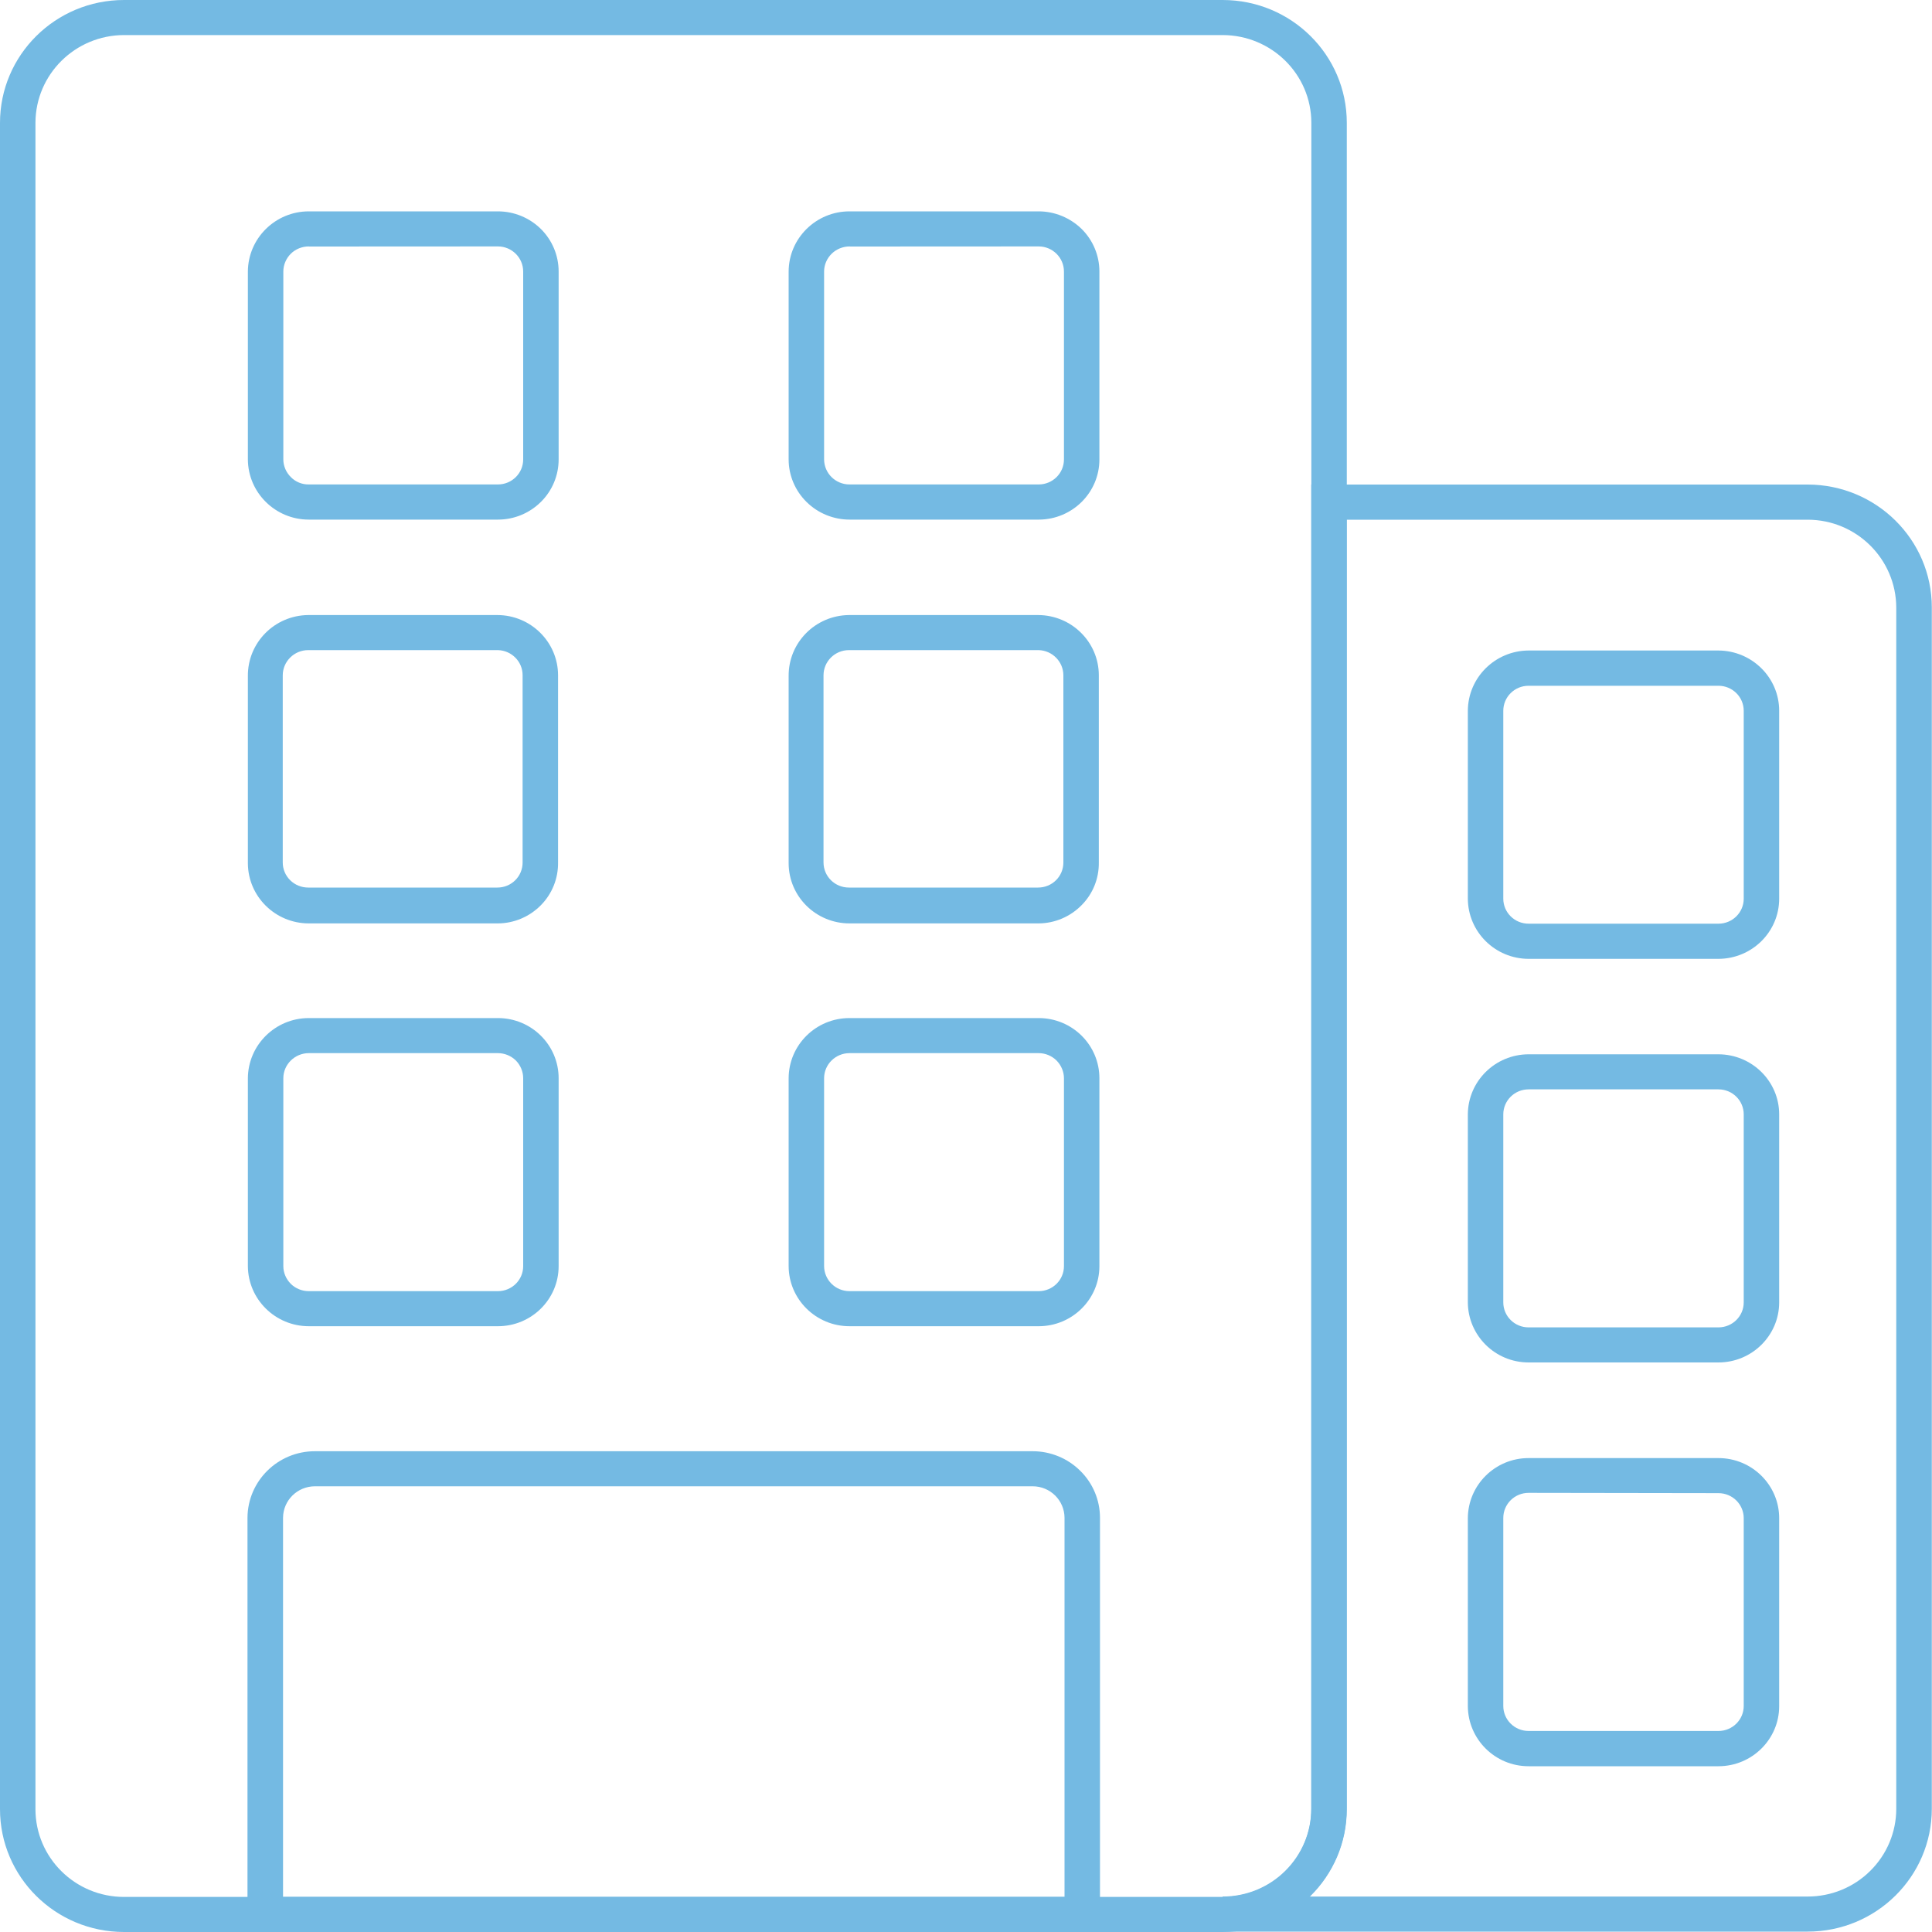 <?xml version="1.0" encoding="UTF-8"?>
<svg xmlns="http://www.w3.org/2000/svg" width="20" height="20" viewBox="0 0 20 20" fill="none">
  <path d="M12.657 20H1.284C0.575 20 0 19.431 0 18.728V1.272C0 0.569 0.575 0 1.284 0H12.657C13.367 0 13.942 0.569 13.942 1.272V18.728C13.942 19.431 13.367 20 12.657 20ZM1.284 0.363C0.778 0.364 0.368 0.77 0.367 1.272V18.728C0.367 19.23 0.778 19.637 1.284 19.637H12.657C12.901 19.637 13.134 19.541 13.306 19.371C13.478 19.2 13.575 18.97 13.575 18.728V1.272C13.575 0.77 13.164 0.364 12.657 0.363L1.284 0.363Z" fill="#74BAE3"></path>
  <path d="M18.712 19.996H12.656V19.633C12.9 19.633 13.133 19.538 13.305 19.367C13.477 19.197 13.574 18.966 13.574 18.725V5.016H18.713C19.423 5.017 19.998 5.586 19.998 6.288V18.724C19.998 19.427 19.422 19.996 18.712 19.996ZM13.555 19.633H18.712C18.956 19.633 19.189 19.538 19.361 19.367C19.533 19.197 19.63 18.966 19.63 18.725V6.289C19.628 5.787 19.218 5.38 18.712 5.38H13.94V18.725C13.941 19.067 13.802 19.394 13.555 19.633Z" fill="#74BAE3"></path>
  <path d="M5.154 5.379H3.197C2.85 5.379 2.568 5.1 2.566 4.756V2.811C2.568 2.467 2.85 2.188 3.197 2.188H5.154C5.322 2.188 5.481 2.254 5.599 2.37C5.717 2.487 5.783 2.645 5.783 2.811V4.756C5.783 4.921 5.717 5.08 5.599 5.196C5.481 5.313 5.322 5.379 5.154 5.379ZM3.197 2.552V2.551C3.127 2.551 3.06 2.578 3.011 2.626C2.962 2.675 2.933 2.741 2.933 2.811V4.756C2.933 4.824 2.962 4.891 3.011 4.939C3.06 4.989 3.127 5.016 3.197 5.015H5.154C5.299 5.015 5.416 4.899 5.416 4.756V2.811C5.416 2.668 5.299 2.551 5.154 2.551L3.197 2.552Z" fill="#74BAE3"></path>
  <path d="M10.755 5.379H8.796C8.629 5.379 8.469 5.314 8.35 5.197C8.231 5.08 8.164 4.921 8.164 4.756V2.811C8.165 2.467 8.447 2.188 8.794 2.188H10.752C10.918 2.188 11.078 2.254 11.197 2.37C11.315 2.487 11.381 2.645 11.381 2.811V4.756C11.381 5.099 11.101 5.377 10.755 5.379ZM8.797 2.552L8.796 2.551C8.727 2.551 8.659 2.578 8.61 2.626C8.56 2.675 8.531 2.741 8.531 2.811V4.756C8.532 4.899 8.649 5.015 8.794 5.015H10.752C10.897 5.015 11.014 4.899 11.014 4.756V2.811C11.014 2.668 10.897 2.551 10.752 2.551L8.797 2.552Z" fill="#74BAE3"></path>
  <path d="M5.155 9.559H3.197C2.85 9.559 2.568 9.281 2.566 8.937V6.999C2.563 6.653 2.842 6.371 3.19 6.367H5.149C5.496 6.368 5.777 6.648 5.777 6.991V8.929C5.779 9.095 5.715 9.254 5.598 9.372C5.481 9.49 5.322 9.558 5.155 9.559ZM3.19 6.73C3.046 6.73 2.927 6.847 2.927 6.991V8.929C2.927 8.998 2.955 9.064 3.005 9.113C3.054 9.161 3.121 9.188 3.19 9.188H5.149C5.293 9.188 5.41 9.073 5.41 8.929V6.991C5.411 6.85 5.297 6.734 5.155 6.73H3.19Z" fill="#74BAE3"></path>
  <path d="M10.752 9.559H8.794C8.447 9.559 8.165 9.281 8.164 8.937V6.999C8.161 6.653 8.44 6.371 8.788 6.367H10.746C11.094 6.368 11.375 6.648 11.375 6.991V8.929C11.377 9.095 11.313 9.254 11.195 9.372C11.078 9.49 10.919 9.558 10.752 9.559ZM8.788 6.73C8.643 6.73 8.525 6.847 8.525 6.991V8.929C8.526 9.073 8.643 9.188 8.788 9.188H10.746C10.891 9.188 11.008 9.073 11.008 8.929V6.991C11.008 6.85 10.894 6.734 10.752 6.73H8.788Z" fill="#74BAE3"></path>
  <path d="M5.154 13.729H3.197C2.85 13.729 2.568 13.45 2.566 13.107V11.162C2.568 10.818 2.85 10.539 3.197 10.539H5.154C5.502 10.539 5.783 10.818 5.783 11.162V13.107C5.783 13.45 5.502 13.729 5.154 13.729ZM3.197 10.902C3.052 10.902 2.933 11.019 2.933 11.162V13.107C2.933 13.176 2.962 13.242 3.011 13.291C3.06 13.339 3.127 13.366 3.197 13.366H5.154C5.299 13.366 5.416 13.25 5.416 13.107V11.162C5.416 11.094 5.389 11.028 5.34 10.978C5.291 10.93 5.224 10.902 5.154 10.902H3.197Z" fill="#74BAE3"></path>
  <path d="M17.789 9.926H15.824C15.477 9.925 15.197 9.647 15.195 9.303V7.358C15.197 7.014 15.477 6.736 15.824 6.734H17.789C18.136 6.736 18.418 7.014 18.418 7.358V9.304V9.303C18.418 9.647 18.136 9.925 17.789 9.926ZM15.824 7.099C15.679 7.099 15.562 7.215 15.562 7.358V9.304V9.303C15.562 9.446 15.679 9.562 15.824 9.562H17.789C17.934 9.562 18.051 9.446 18.051 9.303V7.358C18.051 7.215 17.934 7.099 17.789 7.099L15.824 7.099Z" fill="#74BAE3"></path>
  <path d="M17.789 14.104H15.824C15.477 14.104 15.197 13.825 15.195 13.482V11.536C15.197 11.193 15.477 10.915 15.824 10.914H17.789C18.136 10.915 18.418 11.193 18.418 11.536V13.482C18.418 13.825 18.136 14.104 17.789 14.104ZM15.824 11.277C15.679 11.277 15.562 11.393 15.562 11.536V13.482C15.562 13.625 15.679 13.741 15.824 13.741H17.789C17.934 13.741 18.051 13.625 18.051 13.482V11.536C18.051 11.393 17.934 11.277 17.789 11.277H15.824Z" fill="#74BAE3"></path>
  <path d="M17.789 18.284H15.824C15.477 18.284 15.197 18.005 15.195 17.662V15.716C15.197 15.373 15.477 15.094 15.824 15.094H17.789C18.136 15.094 18.418 15.373 18.418 15.716V17.662C18.418 18.005 18.136 18.284 17.789 18.284ZM15.824 15.454C15.679 15.454 15.562 15.57 15.562 15.714V17.66C15.562 17.803 15.679 17.919 15.824 17.919H17.789C17.934 17.919 18.051 17.803 18.051 17.66V15.716C18.051 15.573 17.934 15.457 17.789 15.457L15.824 15.454Z" fill="#74BAE3"></path>
  <path d="M10.752 13.729H8.794C8.447 13.729 8.165 13.45 8.164 13.107V11.162C8.165 10.818 8.446 10.539 8.794 10.539H10.752C11.1 10.539 11.381 10.818 11.381 11.162V13.107C11.381 13.45 11.099 13.729 10.752 13.729ZM8.795 10.902H8.794C8.649 10.902 8.531 11.019 8.531 11.162V13.107C8.532 13.25 8.649 13.366 8.794 13.366H10.752C10.897 13.366 11.014 13.25 11.014 13.107V11.162C11.014 11.094 10.986 11.028 10.937 10.978C10.888 10.93 10.822 10.902 10.752 10.902H8.795Z" fill="#74BAE3"></path>
  <path d="M11.387 20H2.562V15.712C2.564 15.331 2.876 15.023 3.26 15.023H10.691H10.69C10.875 15.023 11.052 15.096 11.182 15.225C11.314 15.354 11.387 15.53 11.387 15.712L11.387 20ZM2.93 19.637H11.02V15.712C11.019 15.532 10.872 15.386 10.69 15.386H3.261C3.078 15.386 2.931 15.532 2.93 15.712L2.93 19.637Z" fill="#74BAE3"></path>
</svg>
